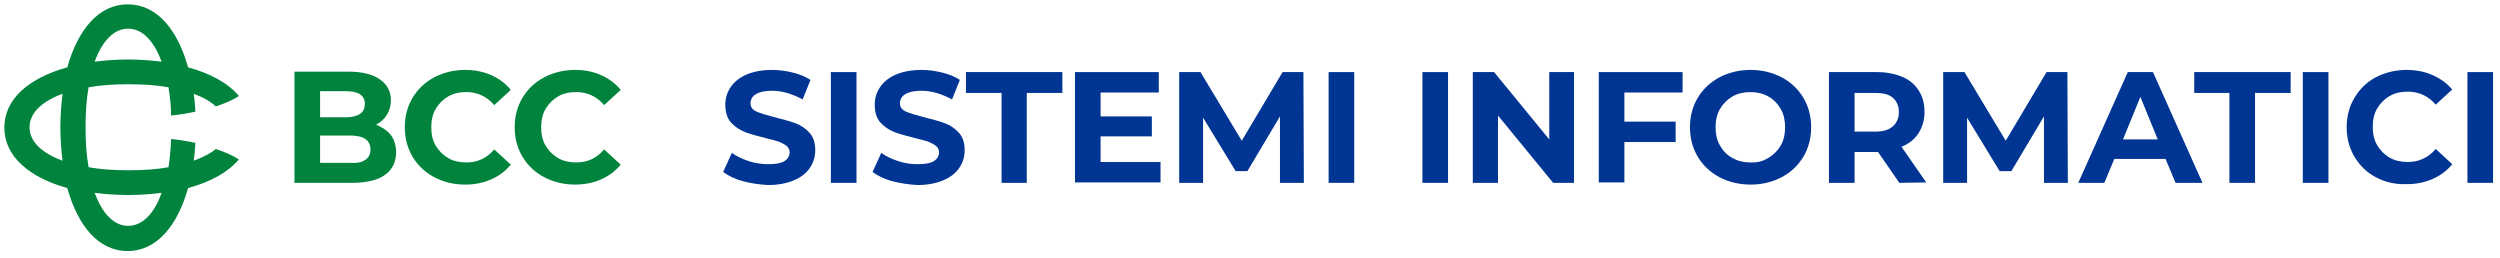 <?xml version="1.0" encoding="utf-8"?>
<!-- Generator: Adobe Illustrator 26.0.3, SVG Export Plug-In . SVG Version: 6.00 Build 0)  -->
<svg version="1.1" id="Livello_1" xmlns="http://www.w3.org/2000/svg" xmlns:xlink="http://www.w3.org/1999/xlink" x="0px" y="0px"
	 viewBox="0 0 575.6 59.3" style="enable-background:new 0 0 575.6 59.3;" xml:space="preserve">
<style type="text/css">
	.st0{fill:#00843D;}
	.st1{fill:#003594;}
</style>
<g>
	<path class="st0" d="M44.6,37c0.2-1.3,0.3-2.7,0.4-4.1c-1.8-0.4-3.7-0.7-5.6-0.9c-0.1,2.4-0.3,4.5-0.6,6.5
		c-2.7,0.5-5.8,0.7-9.2,0.7s-6.5-0.2-9.2-0.7c-0.5-2.7-0.7-5.8-0.7-9.2s0.2-6.5,0.7-9.2c2.7-0.5,5.8-0.7,9.2-0.7s6.5,0.2,9.2,0.7
		c0.3,2,0.6,4.2,0.6,6.5c2-0.2,3.8-0.5,5.6-0.9c-0.1-1.4-0.2-2.8-0.4-4.1c2.2,0.8,3.9,1.8,5.1,2.9c2.1-0.7,4-1.5,5.3-2.4
		c-2.5-3-6.6-5.2-11.7-6.6C40.9,6.9,36.2,1,29.4,1c-6.7,0-11.5,5.9-13.9,14.5C6.9,17.9,1,22.6,1,29.4c0,6.7,5.9,11.5,14.5,13.9
		c2.4,8.6,7.1,14.5,13.9,14.5c6.7,0,11.5-5.9,13.9-14.5c5.1-1.4,9.2-3.6,11.7-6.6c-1.4-0.9-3.2-1.7-5.3-2.4
		C48.5,35.3,46.8,36.2,44.6,37z M29.5,6.6c3.2,0,5.9,2.7,7.7,7.6c-2.5-0.3-5-0.5-7.7-0.5s-5.3,0.2-7.7,0.5
		C23.6,9.3,26.3,6.6,29.5,6.6z M14.4,37c-4.9-1.8-7.6-4.5-7.6-7.7s2.7-5.9,7.6-7.7c-0.3,2.5-0.5,5-0.5,7.7S14.1,34.6,14.4,37z
		 M29.5,52c-3.2,0-5.9-2.7-7.7-7.6c2.5,0.3,5,0.5,7.7,0.5s5.3-0.2,7.7-0.5C35.5,49.3,32.7,52,29.5,52z M90,31.1
		c0.8,1.1,1.2,2.4,1.2,4c0,2.2-0.9,4-2.6,5.2c-1.7,1.2-4.3,1.8-7.6,1.8H67.8V16.5h12.5c3.1,0,5.5,0.6,7.2,1.8s2.5,2.8,2.5,4.8
		c0,1.2-0.3,2.3-0.9,3.3s-1.4,1.7-2.5,2.3C88,29.3,89.1,30,90,31.1z M73.7,21v6h5.9c1.5,0,2.6-0.3,3.3-0.8c0.8-0.5,1.1-1.3,1.1-2.3
		s-0.4-1.7-1.1-2.2C82.1,21.2,81,21,79.6,21H73.7z M84.1,36.8c0.8-0.5,1.2-1.3,1.2-2.4c0-2.1-1.6-3.2-4.7-3.2h-6.9v6.3h6.9
		C82.1,37.6,83.3,37.4,84.1,36.8z M100,40.8c-2.1-1.1-3.8-2.7-5-4.7s-1.8-4.3-1.8-6.8s0.6-4.8,1.8-6.8s2.9-3.6,5-4.7
		s4.5-1.7,7.1-1.7c2.2,0,4.2,0.4,6,1.2s3.3,1.9,4.5,3.4l-3.8,3.5c-1.7-2-3.9-3-6.4-3c-1.6,0-3,0.3-4.2,1s-2.2,1.7-2.9,2.9
		c-0.7,1.2-1,2.6-1,4.2s0.3,3,1,4.2c0.7,1.2,1.7,2.2,2.9,2.9c1.2,0.7,2.6,1,4.2,1c2.6,0,4.7-1,6.4-3l3.8,3.5
		c-1.2,1.5-2.7,2.6-4.5,3.4s-3.8,1.2-6,1.2C104.4,42.5,102.1,41.9,100,40.8z M125.3,40.8c-2.1-1.1-3.8-2.7-5-4.7s-1.8-4.3-1.8-6.8
		s0.6-4.8,1.8-6.8s2.9-3.6,5-4.7s4.5-1.7,7.1-1.7c2.2,0,4.2,0.4,6,1.2c1.8,0.8,3.3,1.9,4.5,3.4l-3.8,3.5c-1.7-2-3.9-3-6.4-3
		c-1.6,0-3,0.3-4.2,1c-1.2,0.7-2.2,1.7-2.9,2.9s-1,2.6-1,4.2s0.3,3,1,4.2c0.7,1.2,1.7,2.2,2.9,2.9c1.2,0.7,2.6,1,4.2,1
		c2.6,0,4.7-1,6.4-3l3.8,3.5c-1.2,1.5-2.7,2.6-4.5,3.4c-1.8,0.8-3.8,1.2-6,1.2C129.8,42.5,127.4,41.9,125.3,40.8z"/>
	<g>
		<path class="st1" d="M171,41.7c-1.9-0.5-3.4-1.3-4.5-2.1l2-4.4c1.1,0.8,2.4,1.4,3.9,1.9s3,0.7,4.5,0.7c1.7,0,2.9-0.2,3.7-0.7
			c0.8-0.5,1.2-1.2,1.2-2c0-0.6-0.2-1.1-0.7-1.5s-1.1-0.7-1.8-1c-0.7-0.2-1.7-0.5-3-0.8c-1.9-0.5-3.5-0.9-4.8-1.4
			c-1.2-0.5-2.3-1.2-3.2-2.2s-1.3-2.4-1.3-4.1c0-1.5,0.4-2.8,1.2-4c0.8-1.2,2-2.2,3.6-2.9s3.6-1.1,5.9-1.1c1.6,0,3.2,0.2,4.8,0.6
			c1.6,0.4,2.9,0.9,4.1,1.7l-1.8,4.5c-2.4-1.3-4.7-2-7.1-2c-1.7,0-2.9,0.3-3.7,0.8c-0.8,0.5-1.2,1.2-1.2,2.1s0.5,1.5,1.4,1.9
			s2.3,0.8,4.2,1.3s3.5,0.9,4.8,1.4c1.3,0.5,2.3,1.2,3.2,2.2s1.3,2.3,1.3,4c0,1.5-0.4,2.8-1.2,4c-0.8,1.2-2,2.2-3.7,2.9
			c-1.6,0.7-3.6,1.1-5.9,1.1C174.8,42.5,172.8,42.2,171,41.7z"/>
		<path class="st1" d="M191.3,16.6h5.9v25.5h-5.9V16.6z"/>
		<path class="st1" d="M205.4,41.7c-1.9-0.5-3.4-1.3-4.5-2.1l2-4.4c1.1,0.8,2.4,1.4,3.9,1.9s3,0.7,4.5,0.7c1.7,0,2.9-0.2,3.7-0.7
			c0.8-0.5,1.2-1.2,1.2-2c0-0.6-0.2-1.1-0.7-1.5s-1.1-0.7-1.8-1c-0.7-0.2-1.7-0.5-3-0.8c-1.9-0.5-3.5-0.9-4.8-1.4
			c-1.2-0.5-2.3-1.2-3.2-2.2s-1.3-2.4-1.3-4.1c0-1.5,0.4-2.8,1.2-4c0.8-1.2,2-2.2,3.6-2.9s3.6-1.1,5.9-1.1c1.6,0,3.2,0.2,4.8,0.6
			c1.6,0.4,2.9,0.9,4.1,1.7l-1.8,4.5c-2.4-1.3-4.7-2-7.1-2c-1.7,0-2.9,0.3-3.7,0.8c-0.8,0.5-1.2,1.2-1.2,2.1s0.5,1.5,1.4,1.9
			s2.3,0.8,4.2,1.3s3.5,0.9,4.8,1.4c1.3,0.5,2.3,1.2,3.2,2.2s1.3,2.3,1.3,4c0,1.5-0.4,2.8-1.2,4c-0.8,1.2-2,2.2-3.7,2.9
			c-1.6,0.7-3.6,1.1-5.9,1.1C209.2,42.5,207.3,42.2,205.4,41.7z"/>
		<path class="st1" d="M230.6,21.4h-8.2v-4.8h22.2v4.8h-8.2v20.7h-5.8V21.4z"/>
		<path class="st1" d="M267.2,37.3V42h-19.7V16.6h19.3v4.7h-13.4v5.5h11.8v4.6h-11.8v5.9H267.2z"/>
		<path class="st1" d="M294.7,42.1V26.8l-7.5,12.6h-2.7L277,27.1v15h-5.5V16.6h4.9l9.5,15.8l9.4-15.8h4.8l0.1,25.5H294.7z"/>
		<path class="st1" d="M305.9,16.6h5.9v25.5h-5.9V16.6z"/>
		<path class="st1" d="M327.5,16.6h5.9v25.5h-5.9V16.6z"/>
		<path class="st1" d="M362.4,16.6v25.5h-4.8l-12.7-15.5v15.5h-5.8V16.6h4.9l12.7,15.5V16.6H362.4z"/>
		<path class="st1" d="M374,21.3V28h11.8v4.7H374V42h-5.9V16.6h19.3v4.7H374z"/>
		<path class="st1" d="M395.9,40.8c-2.1-1.1-3.8-2.7-5-4.7s-1.8-4.3-1.8-6.8s0.6-4.8,1.8-6.8s2.9-3.6,5-4.7s4.5-1.7,7.2-1.7
			c2.6,0,5,0.6,7.1,1.7s3.8,2.7,5,4.7s1.8,4.3,1.8,6.8s-0.6,4.8-1.8,6.8s-2.9,3.6-5,4.7s-4.5,1.7-7.1,1.7
			C400.4,42.5,398,41.9,395.9,40.8z M407.1,36.4c1.2-0.7,2.2-1.7,2.9-2.9c0.7-1.2,1-2.6,1-4.2s-0.3-3-1-4.2s-1.6-2.2-2.9-2.9
			c-1.2-0.7-2.6-1-4.1-1s-2.9,0.3-4.1,1s-2.2,1.7-2.9,2.9c-0.7,1.2-1,2.6-1,4.2s0.3,3,1,4.2c0.7,1.2,1.6,2.2,2.9,2.9
			c1.3,0.7,2.6,1,4.1,1C404.6,37.5,405.9,37.1,407.1,36.4z"/>
		<path class="st1" d="M437.3,42.1l-4.9-7.1h-0.3H427v7.1h-5.9V16.6h11c2.3,0,4.2,0.4,5.9,1.1s2.9,1.8,3.8,3.2s1.3,3,1.3,4.9
			s-0.5,3.5-1.4,4.9c-0.9,1.4-2.2,2.4-3.9,3.1l5.7,8.2L437.3,42.1L437.3,42.1z M435.8,22.5c-0.9-0.8-2.3-1.1-4-1.1H427v8.9h4.8
			c1.8,0,3.1-0.4,4-1.2s1.4-1.9,1.4-3.3C437.2,24.4,436.7,23.3,435.8,22.5z"/>
		<path class="st1" d="M470.6,42.1V26.8l-7.5,12.6h-2.7l-7.5-12.3v15h-5.5V16.6h4.9l9.5,15.8l9.4-15.8h4.8l0.1,25.5H470.6z"/>
		<path class="st1" d="M498.6,36.6h-11.8l-2.3,5.5h-6l11.4-25.5h5.8l11.4,25.5h-6.2L498.6,36.6z M496.8,32.1l-4-9.8l-4,9.8H496.8z"
			/>
		<path class="st1" d="M513.4,21.4h-8.2v-4.8h22.2v4.8h-8.2v20.7h-5.9V21.4H513.4z"/>
		<path class="st1" d="M530.2,16.6h5.9v25.5h-5.9V16.6z"/>
		<path class="st1" d="M547,40.8c-2.1-1.1-3.7-2.7-4.9-4.7s-1.8-4.3-1.8-6.8s0.6-4.8,1.8-6.8s2.8-3.6,4.9-4.7
			c2.1-1.1,4.5-1.7,7.1-1.7c2.2,0,4.2,0.4,6,1.2s3.3,1.9,4.5,3.3l-3.8,3.5c-1.7-2-3.9-3-6.4-3c-1.6,0-3,0.3-4.2,1s-2.2,1.7-2.9,2.9
			s-1,2.6-1,4.2s0.3,3,1,4.2c0.7,1.2,1.7,2.2,2.9,2.9c1.2,0.7,2.6,1,4.2,1c2.5,0,4.7-1,6.4-3l3.8,3.5c-1.2,1.5-2.7,2.6-4.5,3.4
			s-3.8,1.2-6,1.2C551.4,42.5,549.1,41.9,547,40.8z"/>
		<path class="st1" d="M568.1,16.6h5.9v25.5h-5.9V16.6z"/>
	</g>
</g>
</svg>
